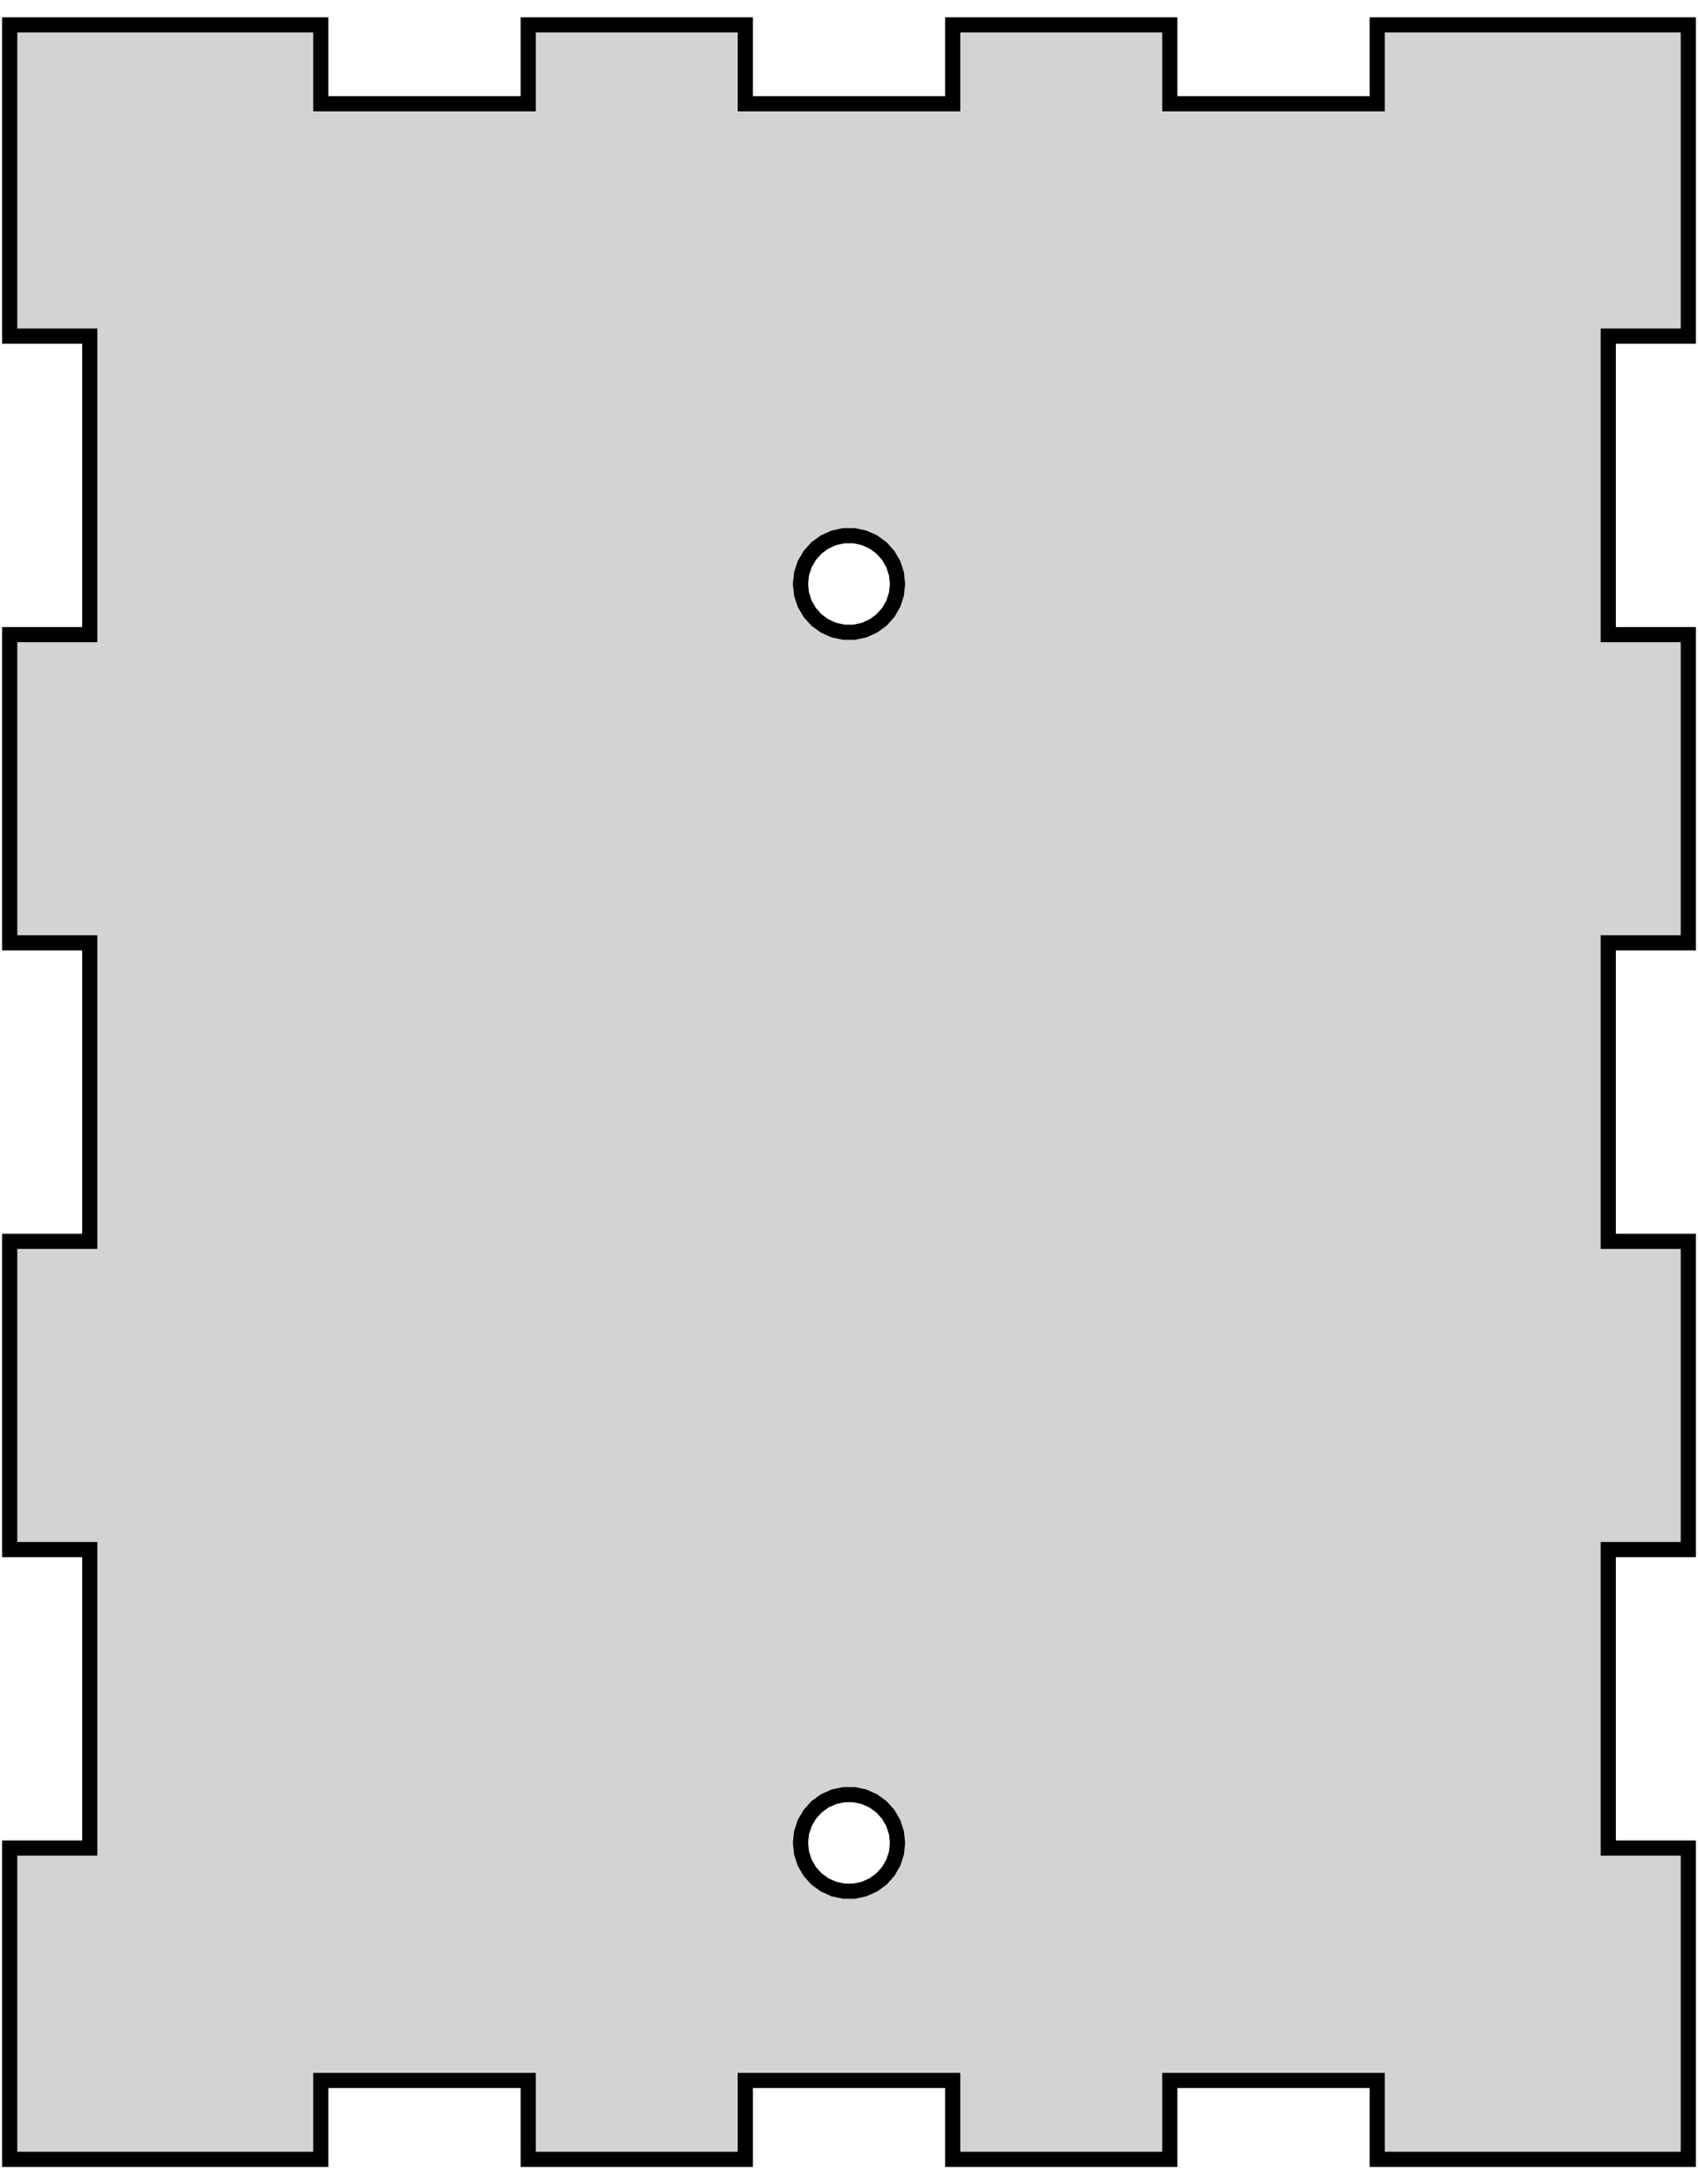 <?xml version="1.0" standalone="no"?>
<!DOCTYPE svg PUBLIC "-//W3C//DTD SVG 1.1//EN" "http://www.w3.org/Graphics/SVG/1.1/DTD/svg11.dtd">
<svg width="56mm" height="72mm" viewBox="-28 -36 56 72" xmlns="http://www.w3.org/2000/svg" version="1.1">
<title>OpenSCAD Model</title>
<path d="
M -17.42,32.58 L -10.58,32.58 L -10.58,35.18 L -3.42,35.18 L -3.42,32.58 L 3.42,32.58
 L 3.42,35.18 L 10.58,35.18 L 10.58,32.58 L 17.42,32.58 L 17.42,35.18 L 27.68,35.18
 L 27.68,24.92 L 25.04,24.92 L 25.04,15.08 L 27.68,15.08 L 27.68,4.92 L 25.04,4.92
 L 25.04,-4.92 L 27.68,-4.92 L 27.68,-15.08 L 25.04,-15.08 L 25.04,-24.92 L 27.68,-24.92
 L 27.68,-35.18 L 17.42,-35.18 L 17.42,-32.58 L 10.58,-32.58 L 10.58,-35.18 L 3.42,-35.18
 L 3.42,-32.58 L -3.42,-32.58 L -3.42,-35.18 L -10.58,-35.18 L -10.58,-32.58 L -17.42,-32.58
 L -17.42,-35.18 L -27.68,-35.18 L -27.68,-24.92 L -25.04,-24.92 L -25.04,-15.08 L -27.68,-15.08
 L -27.68,-4.92 L -25.04,-4.92 L -25.04,4.92 L -27.68,4.92 L -27.68,15.08 L -25.04,15.08
 L -25.04,24.92 L -27.68,24.92 L -27.68,35.18 L -17.42,35.18 z
M -0.167,-15.159 L -0.494,-15.228 L -0.8,-15.364 L -1.071,-15.561 L -1.294,-15.809 L -1.462,-16.099
 L -1.565,-16.417 L -1.6,-16.75 L -1.565,-17.083 L -1.462,-17.401 L -1.294,-17.69 L -1.071,-17.939
 L -0.8,-18.136 L -0.494,-18.272 L -0.167,-18.341 L 0.167,-18.341 L 0.494,-18.272 L 0.8,-18.136
 L 1.071,-17.939 L 1.294,-17.69 L 1.462,-17.401 L 1.565,-17.083 L 1.6,-16.75 L 1.565,-16.417
 L 1.462,-16.099 L 1.294,-15.809 L 1.071,-15.561 L 0.8,-15.364 L 0.494,-15.228 L 0.167,-15.159
 z
M -0.167,26.341 L -0.494,26.272 L -0.8,26.136 L -1.071,25.939 L -1.294,25.69 L -1.462,25.401
 L -1.565,25.083 L -1.6,24.75 L -1.565,24.417 L -1.462,24.099 L -1.294,23.809 L -1.071,23.561
 L -0.8,23.364 L -0.494,23.228 L -0.167,23.159 L 0.167,23.159 L 0.494,23.228 L 0.8,23.364
 L 1.071,23.561 L 1.294,23.809 L 1.462,24.099 L 1.565,24.417 L 1.6,24.75 L 1.565,25.083
 L 1.462,25.401 L 1.294,25.69 L 1.071,25.939 L 0.8,26.136 L 0.494,26.272 L 0.167,26.341
 z
" stroke="black" fill="lightgray" stroke-width="0.5"/>
</svg>
